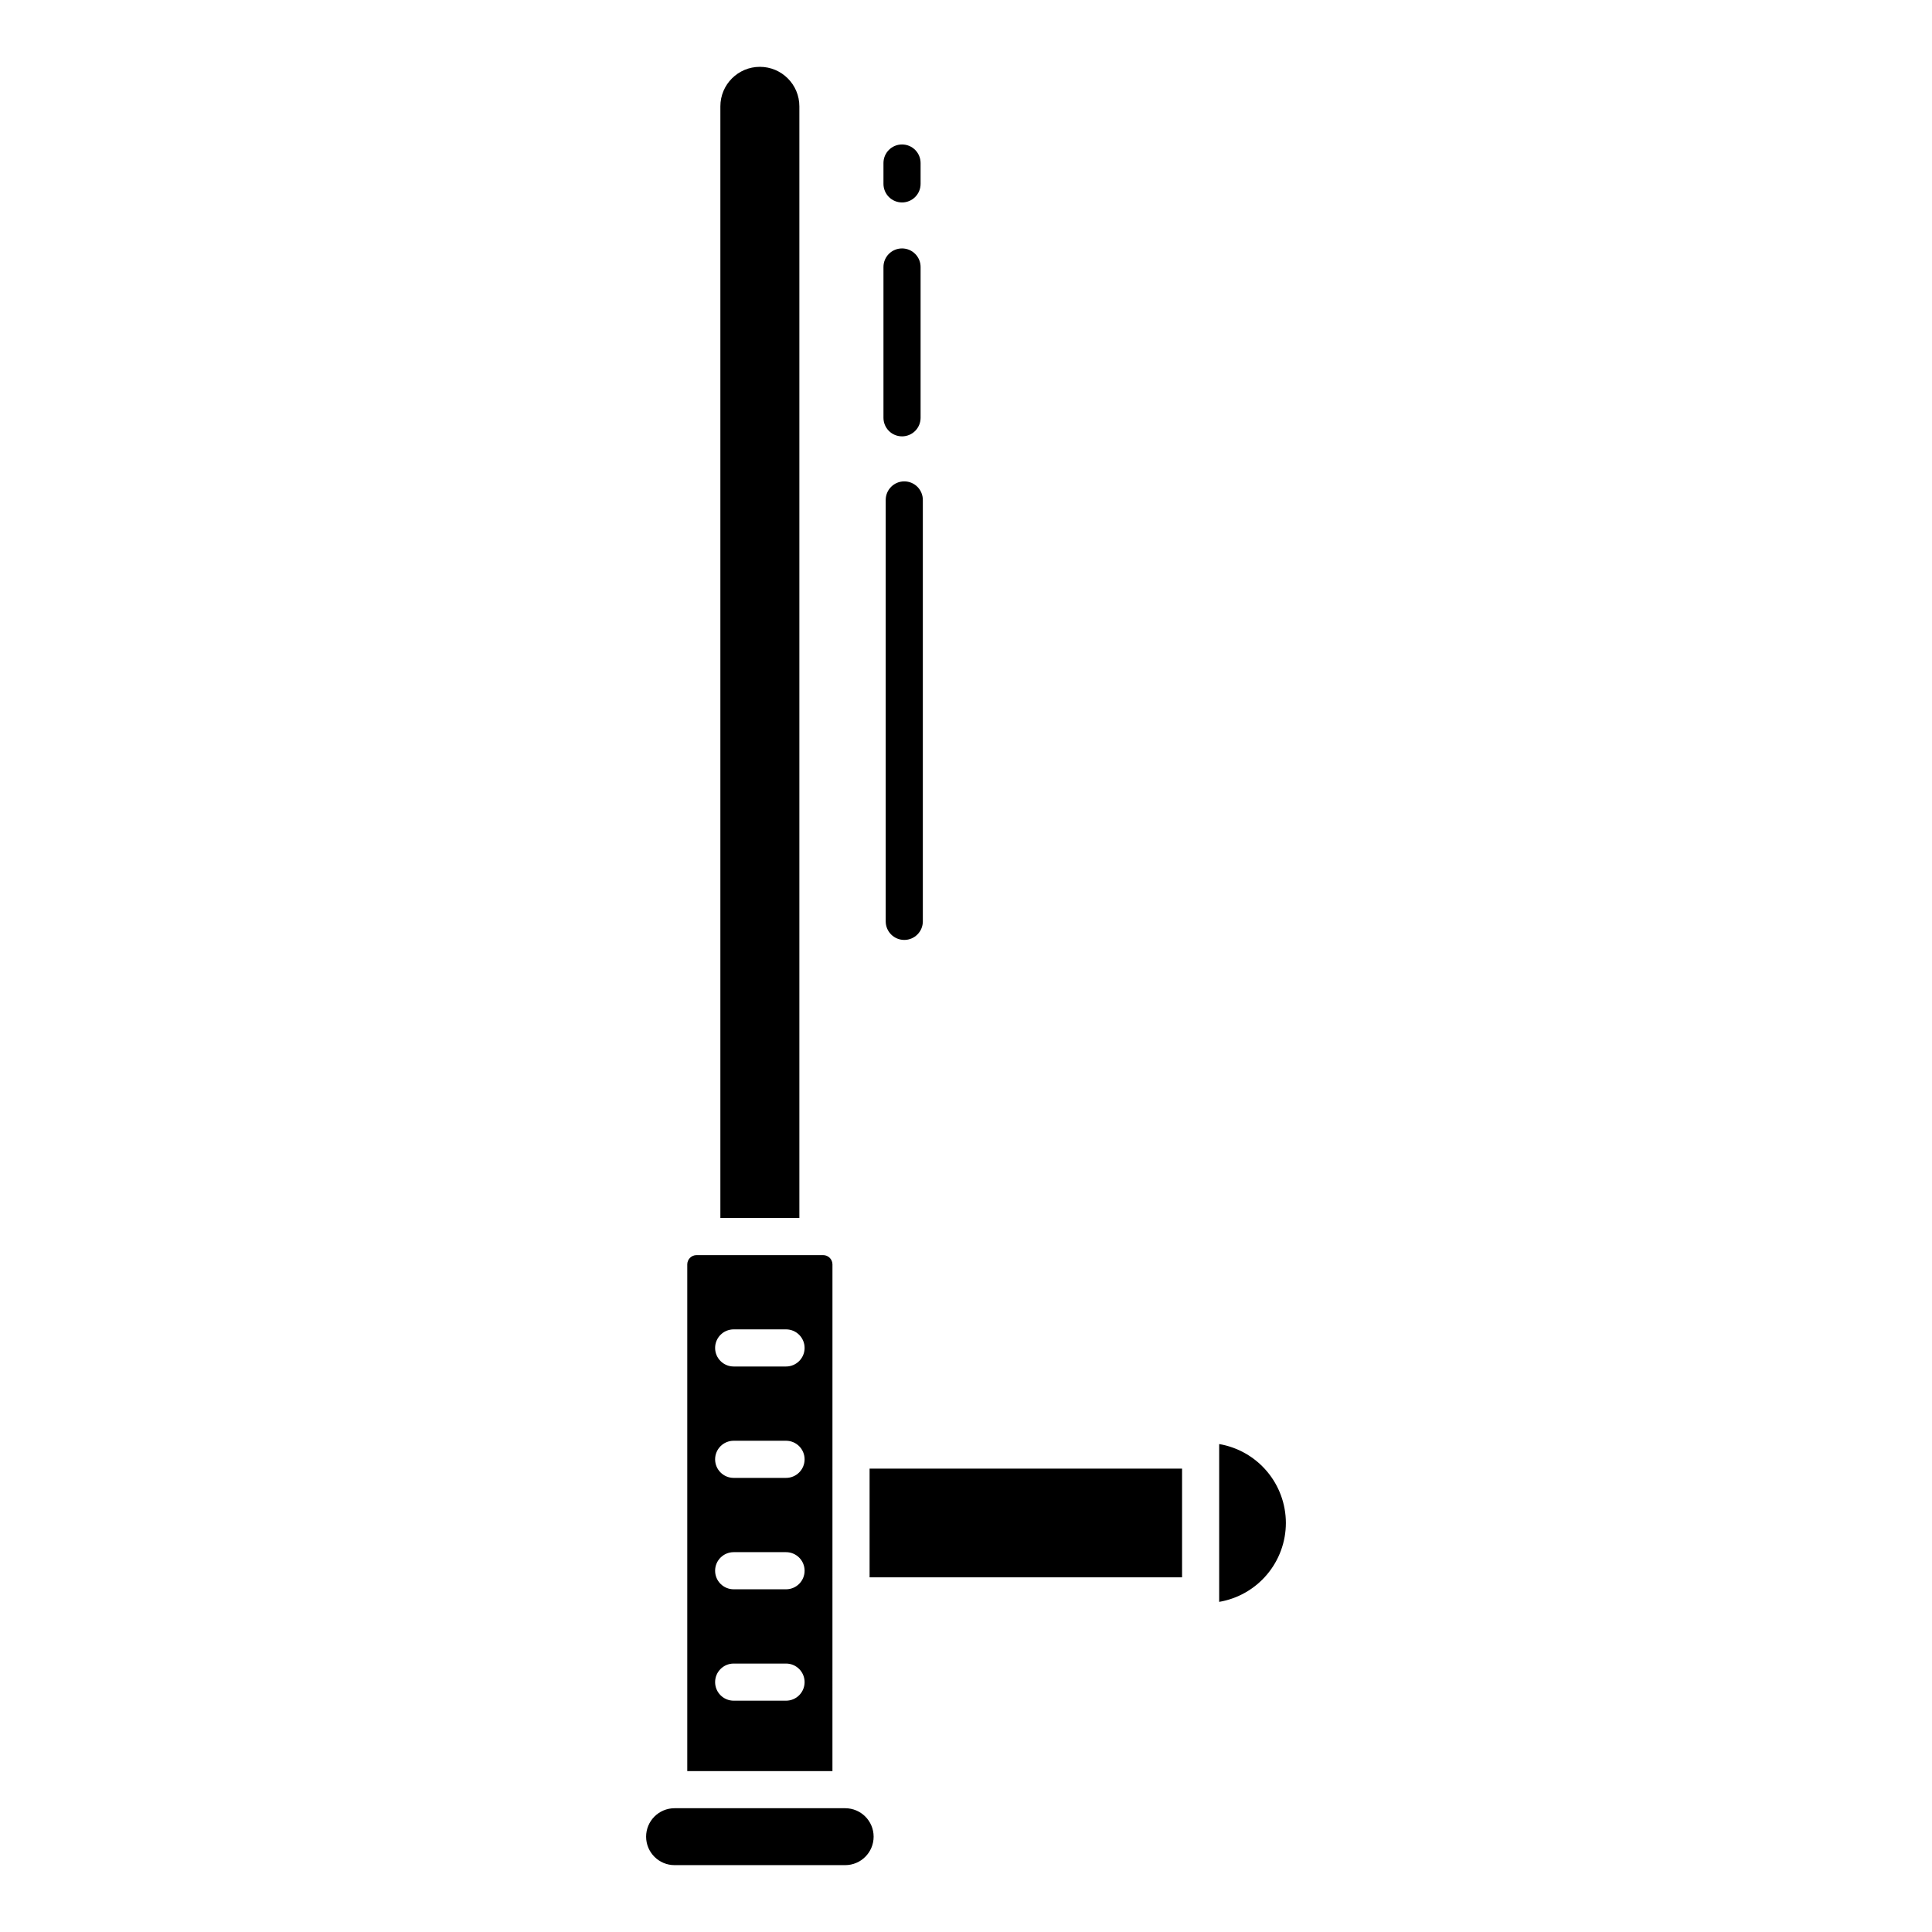 <?xml version="1.0" encoding="UTF-8"?>
<!-- Uploaded to: ICON Repo, www.iconrepo.com, Generator: ICON Repo Mixer Tools -->
<svg fill="#000000" width="800px" height="800px" version="1.1" viewBox="144 144 512 512" xmlns="http://www.w3.org/2000/svg">
 <g>
  <path d="m355.84 172.18c0-5.781-4.688-10.469-10.465-10.469-5.781 0-10.469 4.688-10.469 10.469v294.59h20.934z"/>
  <path d="m364.61 479.08c-0.004-1.359-1.105-2.457-2.461-2.461h-33.555c-1.359 0.004-2.457 1.102-2.461 2.461v134.28h38.473zm-12.301 115.62h-13.875c-2.719 0-4.922-2.203-4.922-4.922 0-2.715 2.203-4.918 4.922-4.918h13.875c2.715 0 4.918 2.203 4.918 4.918 0 2.719-2.203 4.922-4.918 4.922zm0-29.52h-13.875c-2.719 0-4.922-2.203-4.922-4.922s2.203-4.918 4.922-4.918h13.875c2.715 0 4.918 2.199 4.918 4.918s-2.203 4.922-4.918 4.922zm0-29.52h-13.875v-0.004c-2.719 0-4.922-2.199-4.922-4.918s2.203-4.922 4.922-4.922h13.875c2.715 0 4.918 2.203 4.918 4.922s-2.203 4.918-4.918 4.918zm0-29.52h-13.875v-0.004c-2.719 0-4.922-2.203-4.922-4.918 0-2.719 2.203-4.922 4.922-4.922h13.875c2.715 0 4.918 2.203 4.918 4.922 0 2.715-2.203 4.918-4.918 4.918z"/>
  <path d="m484.77 547.6c-0.004-5.008-1.781-9.855-5.019-13.684-3.234-3.828-7.719-6.387-12.656-7.227v41.824c4.938-0.84 9.422-3.398 12.656-7.227 3.238-3.828 5.016-8.676 5.019-13.688z"/>
  <path d="m322.77 638.28h45.211c4.164 0 7.539-3.375 7.539-7.543 0-4.164-3.375-7.539-7.539-7.539h-45.211c-4.168 0-7.543 3.375-7.543 7.539 0 4.168 3.375 7.543 7.543 7.543z"/>
  <path d="m374.45 533.2h82.809v28.809h-82.809z"/>
  <path d="m383.64 271.57c-2.715 0-4.918 2.203-4.918 4.922v111.68c0 2.719 2.203 4.918 4.918 4.918 2.719 0 4.922-2.199 4.922-4.918v-111.68c0-1.309-0.52-2.559-1.441-3.481s-2.172-1.441-3.481-1.441z"/>
  <path d="m383.05 259.64c1.305 0 2.555-0.516 3.477-1.438 0.926-0.926 1.441-2.176 1.441-3.481v-39.965c0-2.719-2.203-4.918-4.918-4.918-2.719 0-4.922 2.199-4.922 4.918v39.965c0 1.305 0.52 2.555 1.441 3.481 0.922 0.922 2.176 1.438 3.481 1.438z"/>
  <path d="m383.05 197.65c1.305 0 2.555-0.516 3.477-1.438 0.926-0.926 1.441-2.176 1.441-3.481v-5.523c0-2.719-2.203-4.922-4.918-4.922-2.719 0-4.922 2.203-4.922 4.922v5.523c0 1.305 0.52 2.555 1.441 3.481 0.922 0.922 2.176 1.438 3.481 1.438z"/>
 </g>
</svg>